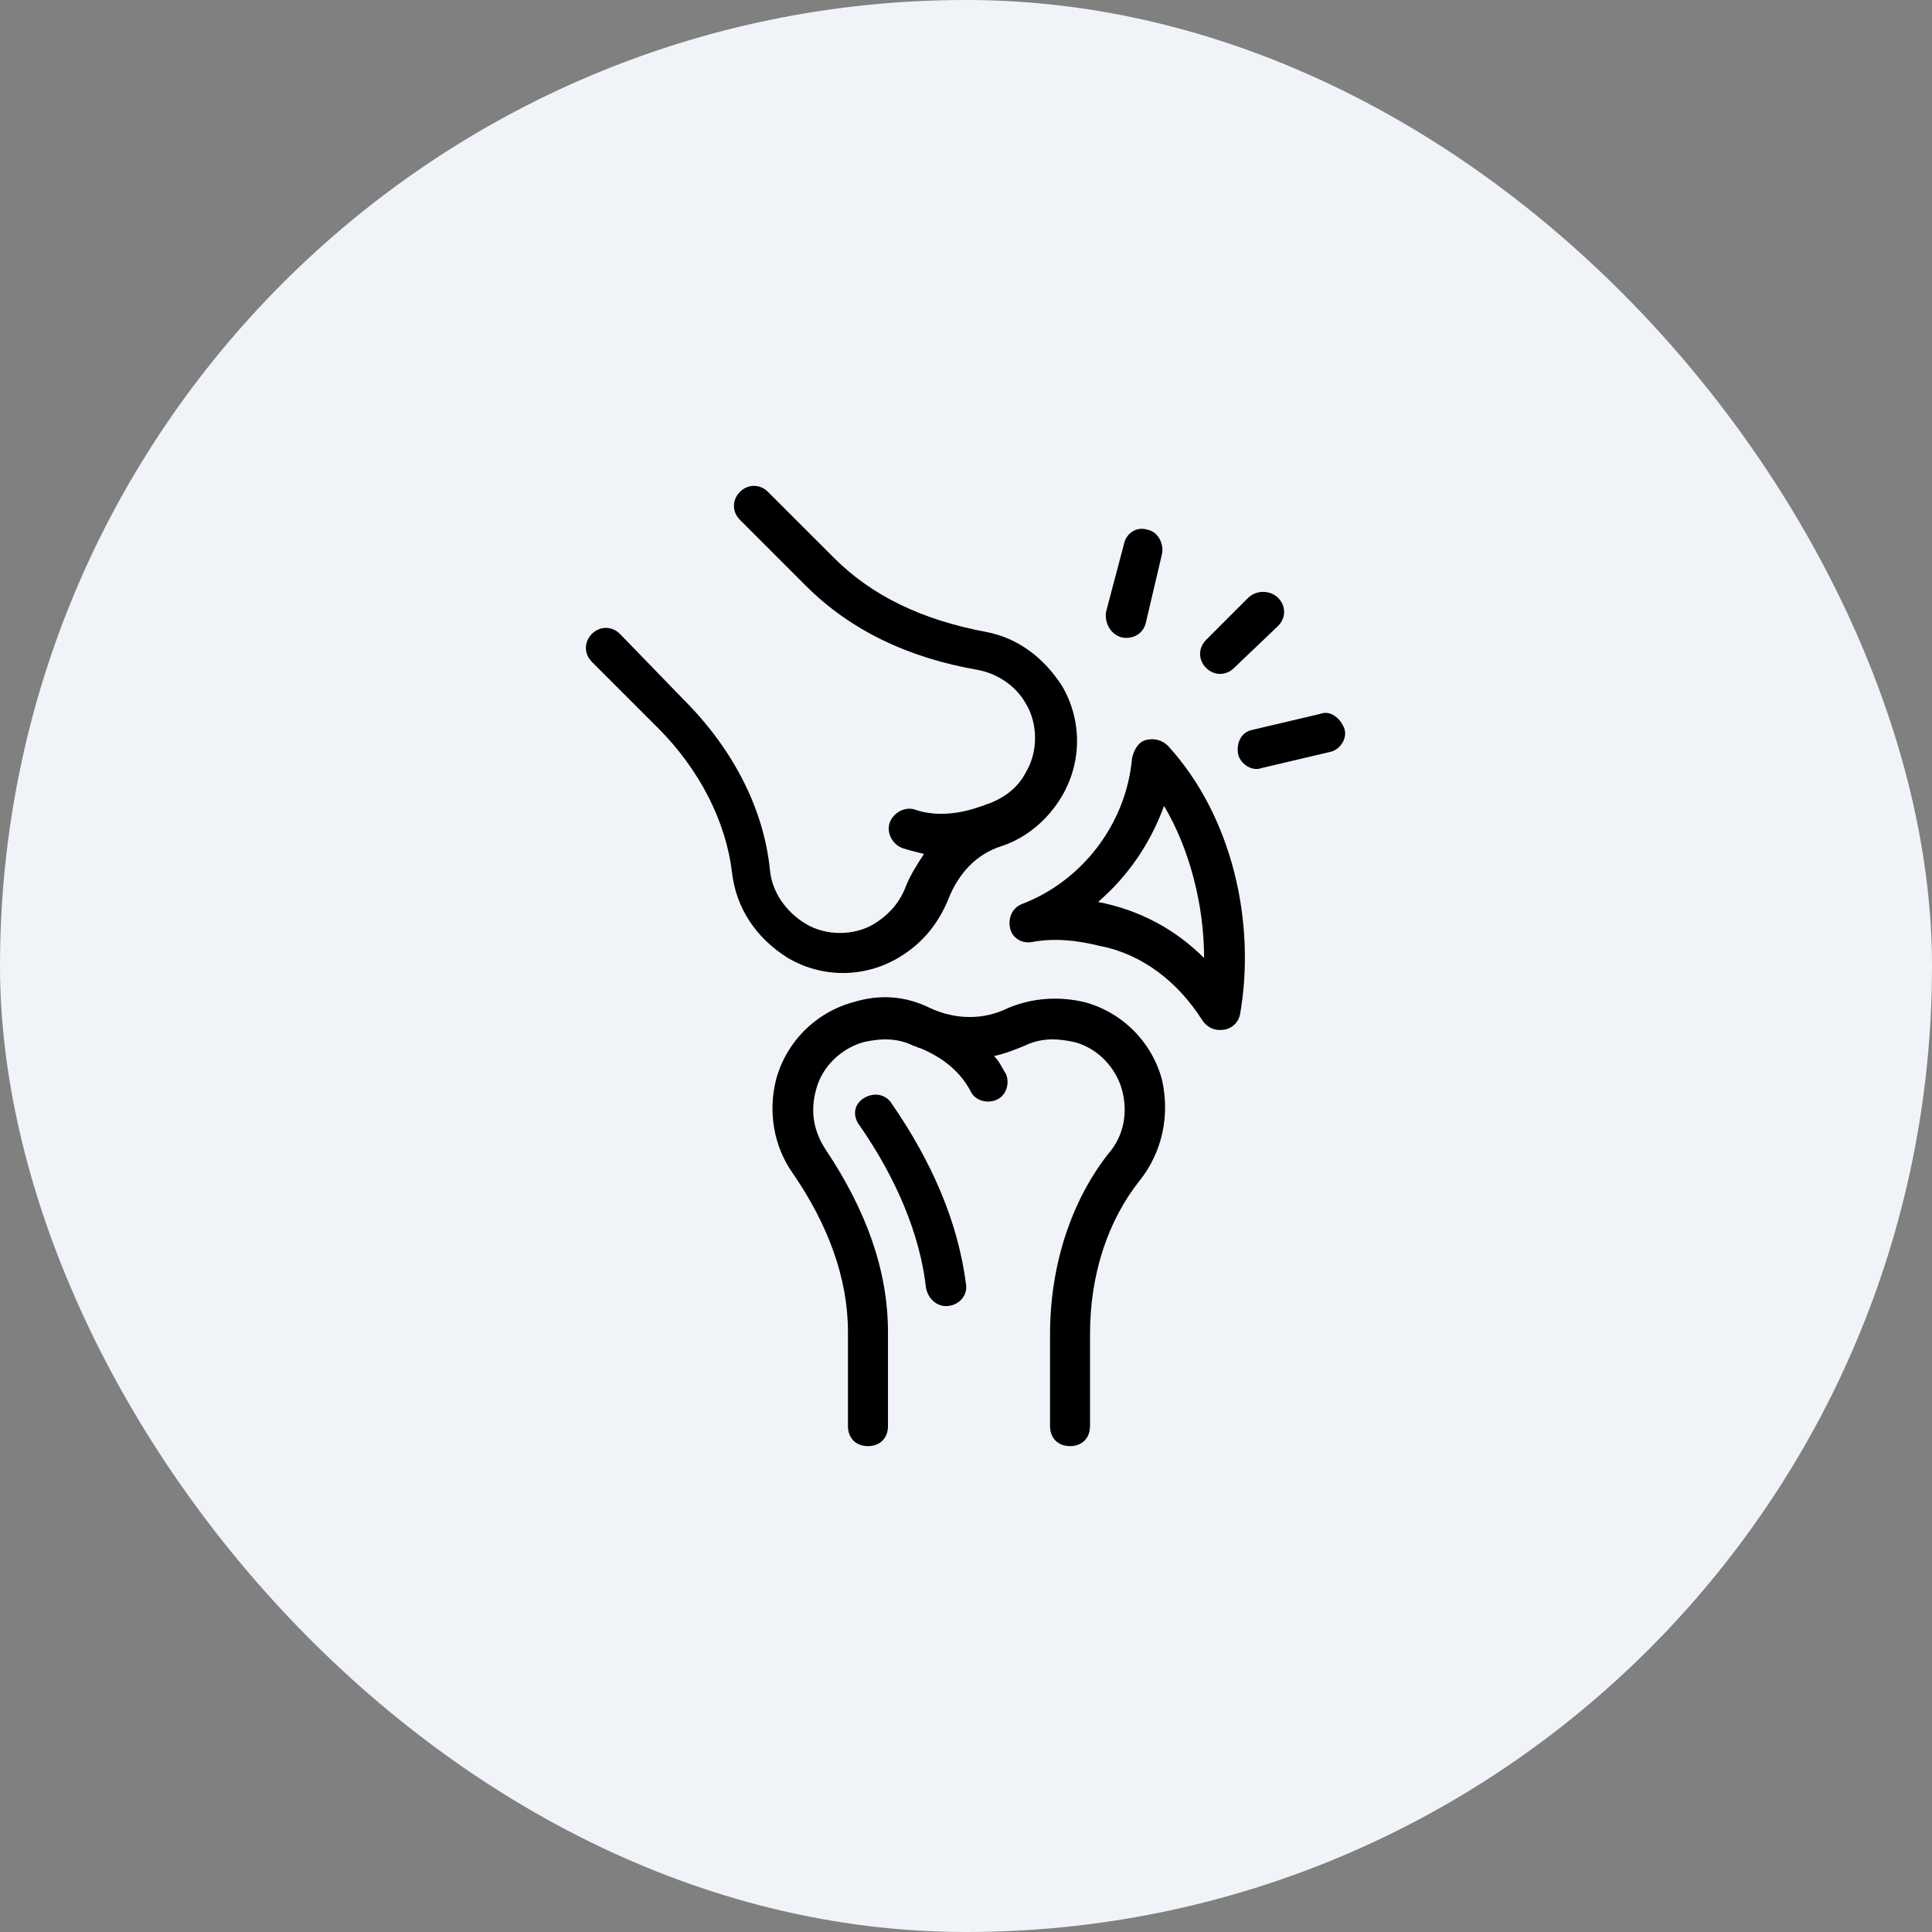 <svg width="52" height="52" viewBox="0 0 52 52" fill="none" xmlns="http://www.w3.org/2000/svg">
<rect x="0" y="0" width="52" height="52" fill="#808080" stroke="none"/>
<rect width="52" height="52" rx="26" fill="#F0F4F8"/>
<path d="M32.355 27.454C32.462 27.616 32.624 27.723 32.839 27.723C33.108 27.723 33.324 27.562 33.378 27.292C33.808 24.816 33.162 21.962 31.439 20.077C31.278 19.916 31.062 19.862 30.847 19.916C30.631 19.969 30.524 20.185 30.47 20.4C30.308 22.231 29.07 23.738 27.508 24.331C27.239 24.439 27.131 24.708 27.185 24.977C27.239 25.246 27.508 25.408 27.778 25.354C28.37 25.246 28.962 25.3 29.608 25.462C30.739 25.677 31.708 26.431 32.355 27.454ZM29.555 24.277C30.362 23.577 30.955 22.715 31.331 21.692C32.032 22.877 32.408 24.385 32.408 25.785C31.655 25.031 30.685 24.492 29.555 24.277Z" fill="black"/>
<path d="M28.262 35.908V38.385C28.262 38.708 28.477 38.923 28.8 38.923C29.123 38.923 29.338 38.708 29.338 38.385V35.908C29.338 34.292 29.823 32.839 30.685 31.762C31.277 31.008 31.492 30.039 31.277 29.069C31.008 28.046 30.2 27.238 29.177 26.969C28.477 26.808 27.777 26.862 27.131 27.131C26.485 27.454 25.731 27.454 25.031 27.131C24.385 26.808 23.685 26.754 22.985 26.969C21.962 27.238 21.154 28.046 20.885 29.069C20.669 29.931 20.831 30.846 21.315 31.546C22.285 32.946 22.823 34.4 22.823 35.854V38.385C22.823 38.708 23.038 38.923 23.361 38.923C23.685 38.923 23.9 38.708 23.9 38.385V35.854C23.9 34.185 23.308 32.569 22.231 30.954C21.908 30.469 21.8 29.931 21.962 29.339C22.123 28.692 22.662 28.208 23.254 28.046C23.738 27.939 24.169 27.939 24.6 28.154C24.654 28.154 24.708 28.208 24.762 28.208C25.408 28.477 25.838 28.854 26.108 29.339C26.215 29.608 26.538 29.715 26.808 29.608C27.077 29.5 27.185 29.177 27.077 28.908C26.969 28.746 26.915 28.585 26.754 28.423C27.023 28.369 27.292 28.262 27.561 28.154C27.992 27.939 28.423 27.939 28.908 28.046C29.554 28.208 30.038 28.746 30.2 29.339C30.361 29.931 30.254 30.577 29.823 31.062C28.854 32.3 28.262 34.023 28.262 35.908Z" fill="black"/>
<path d="M23.254 29.554C22.985 29.715 22.931 30.038 23.147 30.308C24.116 31.708 24.762 33.215 24.924 34.669C24.977 34.938 25.193 35.154 25.462 35.154C25.785 35.154 26.054 34.885 26 34.561C25.785 32.892 25.085 31.277 24.008 29.715C23.847 29.446 23.523 29.392 23.254 29.554Z" fill="black"/>
<path d="M17.708 19.592C18.839 20.723 19.539 22.123 19.7 23.469C19.808 24.438 20.346 25.246 21.208 25.785C22.123 26.323 23.254 26.323 24.169 25.785C24.816 25.408 25.247 24.869 25.516 24.223C25.785 23.523 26.27 22.985 26.97 22.769C27.616 22.554 28.208 22.069 28.585 21.423C29.123 20.508 29.123 19.377 28.585 18.462C28.1 17.708 27.4 17.169 26.539 17.008C24.816 16.685 23.47 16.038 22.447 15.015L20.669 13.238C20.454 13.023 20.131 13.023 19.916 13.238C19.7 13.454 19.7 13.777 19.916 13.992L21.693 15.769C22.877 16.954 24.439 17.708 26.323 18.031C26.862 18.138 27.346 18.462 27.616 18.946C27.939 19.485 27.939 20.238 27.616 20.777C27.4 21.208 27.023 21.477 26.593 21.638C26.539 21.638 26.485 21.692 26.431 21.692C26 21.854 25.3 22.015 24.654 21.8C24.385 21.692 24.062 21.854 23.954 22.123C23.846 22.392 24.008 22.715 24.277 22.823C24.439 22.877 24.654 22.931 24.869 22.985C24.654 23.308 24.493 23.577 24.385 23.846C24.223 24.277 23.954 24.6 23.523 24.869C22.985 25.192 22.231 25.192 21.693 24.869C21.154 24.546 20.777 24.008 20.723 23.415C20.562 21.8 19.754 20.185 18.408 18.838L16.685 17.061C16.47 16.846 16.146 16.846 15.931 17.061C15.716 17.277 15.716 17.6 15.931 17.815L17.708 19.592Z" fill="black"/>
<path d="M30.307 17.169C30.576 17.169 30.792 17.008 30.846 16.738L31.276 14.908C31.33 14.638 31.169 14.315 30.899 14.261C30.576 14.154 30.307 14.369 30.253 14.638L29.769 16.469C29.715 16.846 29.984 17.169 30.307 17.169Z" fill="black"/>
<path d="M33.593 16.092L32.462 17.223C32.247 17.438 32.247 17.761 32.462 17.977C32.678 18.192 33.001 18.192 33.216 17.977L34.401 16.846C34.616 16.631 34.616 16.308 34.401 16.092C34.185 15.877 33.809 15.877 33.593 16.092Z" fill="black"/>
<path d="M33.323 20.292C33.377 20.561 33.7 20.777 33.969 20.669L35.8 20.238C36.069 20.185 36.284 19.861 36.177 19.592C36.069 19.323 35.8 19.108 35.531 19.215L33.7 19.646C33.431 19.7 33.269 19.969 33.323 20.292Z" fill="black"/>
</svg>
